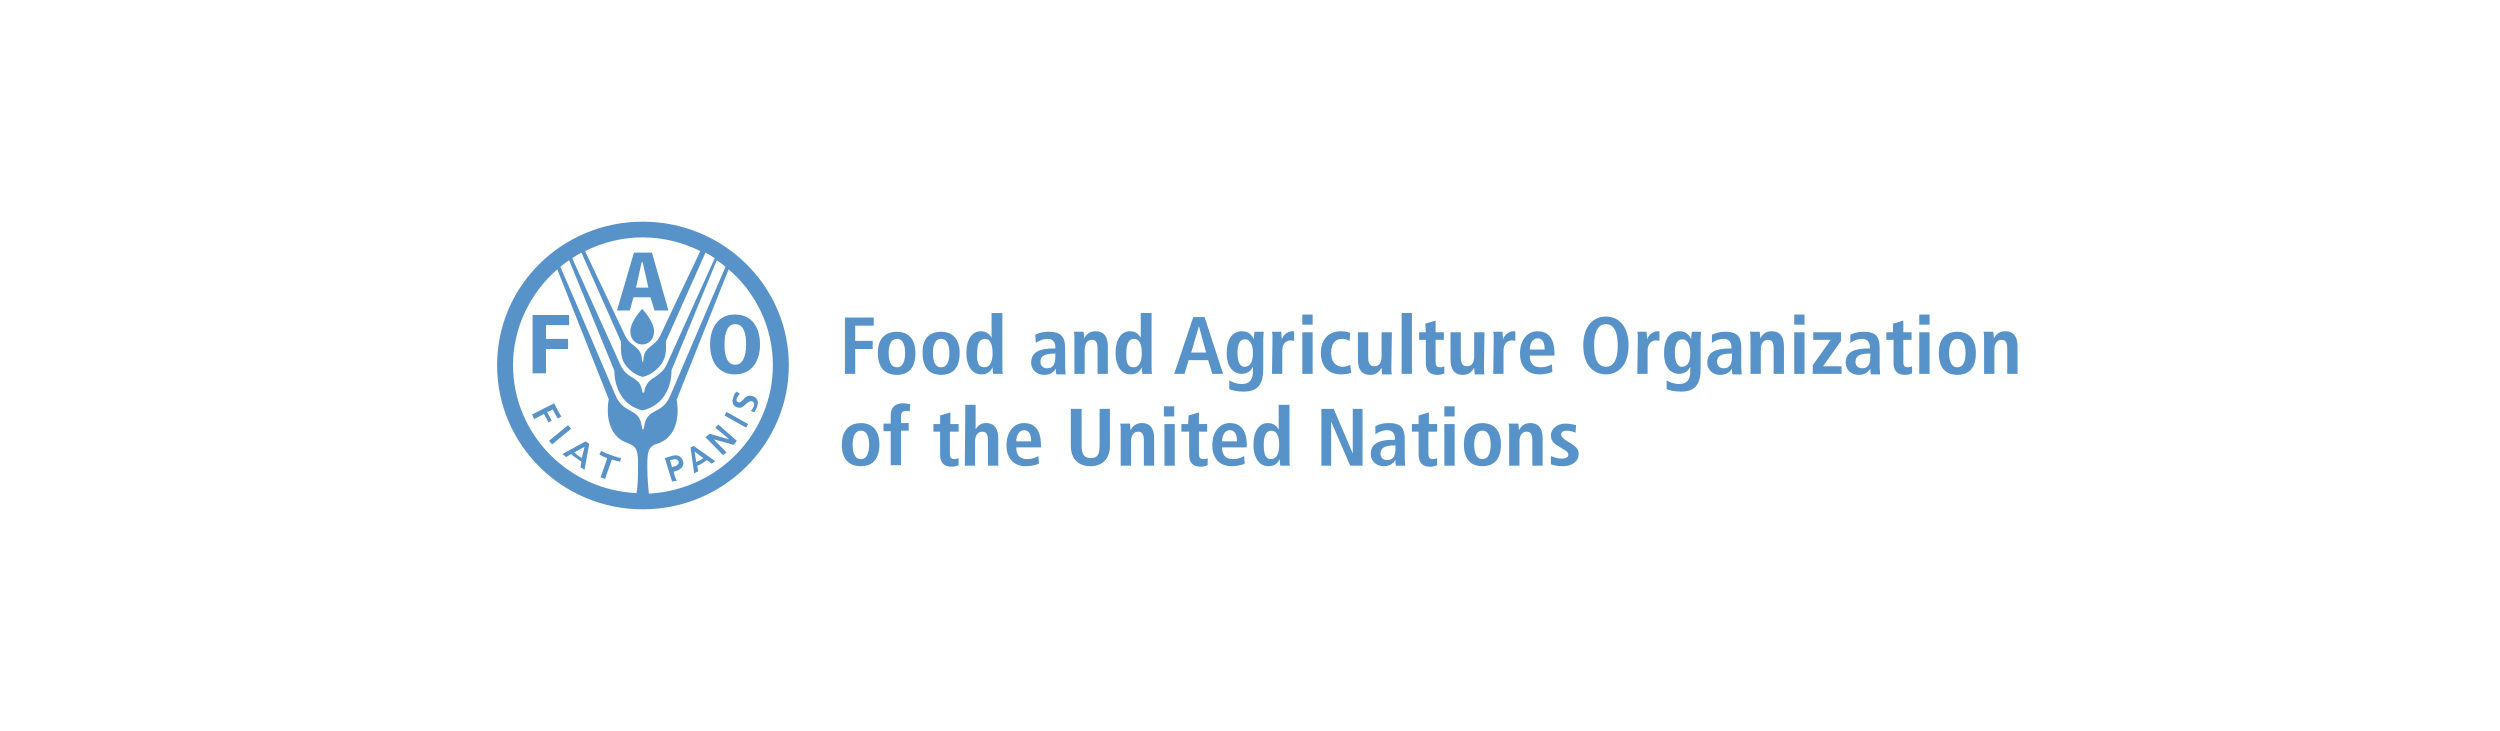 <svg width="171" height="50" viewBox="0 0 171 50" fill="none" xmlns="http://www.w3.org/2000/svg">
<path d="M57.792 21.721H59.763V22.276H58.496V23.317H59.693V23.872H58.496V25.572H57.792V21.721ZM61.347 22.692C61.945 22.692 62.614 23.005 62.614 24.15C62.614 25.364 61.945 25.642 61.347 25.642C60.748 25.642 60.045 25.364 60.045 24.15C60.045 22.97 60.748 22.692 61.347 22.692ZM61.347 25.121C61.804 25.121 61.91 24.601 61.91 24.15C61.91 23.698 61.804 23.178 61.347 23.178C60.889 23.178 60.784 23.698 60.784 24.15C60.784 24.601 60.889 25.121 61.347 25.121ZM64.374 22.692C64.972 22.692 65.641 23.005 65.641 24.15C65.641 25.364 64.972 25.642 64.374 25.642C63.775 25.642 63.107 25.364 63.107 24.15C63.071 22.97 63.775 22.692 64.374 22.692ZM64.374 25.121C64.831 25.121 64.937 24.601 64.937 24.15C64.937 23.698 64.831 23.178 64.374 23.178C63.916 23.178 63.81 23.698 63.81 24.15C63.81 24.601 63.916 25.121 64.374 25.121ZM68.562 21.408V25.087C68.562 25.295 68.562 25.468 68.597 25.572H67.928C67.928 25.503 67.893 25.329 67.893 25.121C67.787 25.364 67.576 25.607 67.119 25.607C66.415 25.607 66.098 24.913 66.098 24.15C66.098 23.213 66.485 22.657 67.084 22.657C67.506 22.657 67.717 22.9 67.823 23.109V21.408H68.562ZM67.33 25.121C67.752 25.121 67.893 24.67 67.893 24.15C67.893 23.594 67.752 23.178 67.365 23.178C66.978 23.178 66.837 23.56 66.837 24.115C66.802 24.774 66.907 25.121 67.33 25.121ZM70.814 22.9C71.025 22.796 71.272 22.692 71.729 22.692C72.644 22.692 72.855 23.109 72.855 23.837V25.087C72.855 25.295 72.891 25.468 72.891 25.607H72.257C72.222 25.503 72.222 25.364 72.222 25.225C72.046 25.468 71.835 25.642 71.412 25.642C70.955 25.642 70.532 25.329 70.532 24.809C70.532 24.046 71.166 23.837 72.046 23.837H72.187V23.733C72.187 23.456 72.046 23.178 71.659 23.178C71.307 23.178 70.99 23.352 70.849 23.456L70.814 22.9ZM72.187 24.184H72.116C71.518 24.184 71.166 24.323 71.166 24.739C71.166 25.017 71.342 25.191 71.624 25.191C72.046 25.191 72.187 24.878 72.187 24.358V24.184ZM73.489 23.178C73.489 23.005 73.489 22.831 73.454 22.692H74.122C74.122 22.831 74.157 22.97 74.157 23.143C74.263 22.97 74.439 22.657 74.932 22.657C75.6 22.657 75.776 23.143 75.776 23.733V25.572H75.073V23.872C75.073 23.421 74.967 23.247 74.686 23.247C74.334 23.247 74.193 23.56 74.193 23.907V25.572H73.489V23.178ZM78.768 21.408V25.087C78.768 25.295 78.768 25.468 78.803 25.572H78.135C78.135 25.503 78.099 25.329 78.099 25.121C77.994 25.364 77.783 25.607 77.325 25.607C76.621 25.607 76.304 24.913 76.304 24.15C76.304 23.213 76.692 22.657 77.29 22.657C77.712 22.657 77.923 22.9 78.029 23.109V21.408H78.768ZM77.536 25.121C77.959 25.121 78.099 24.67 78.099 24.15C78.099 23.594 77.959 23.178 77.571 23.178C77.184 23.178 77.043 23.56 77.043 24.115C77.008 24.774 77.114 25.121 77.536 25.121ZM82.639 24.635H81.302L81.02 25.572H80.317L81.619 21.686H82.393L83.66 25.572H82.921L82.639 24.635ZM82.499 24.115L82.006 22.31L81.478 24.115H82.499ZM84.082 26.023C84.258 26.128 84.575 26.266 84.927 26.266C85.596 26.266 85.701 25.815 85.701 25.364V25.087C85.596 25.295 85.385 25.572 84.927 25.572C84.54 25.572 83.906 25.295 83.906 24.15C83.906 23.352 84.188 22.657 84.962 22.657C85.385 22.657 85.596 22.9 85.737 23.143H85.772C85.772 23.005 85.772 22.866 85.807 22.692H86.44C86.44 22.831 86.405 23.005 86.405 23.143V25.26C86.405 26.162 86.124 26.787 85.068 26.787C84.61 26.787 84.223 26.683 84.082 26.613V26.023ZM85.103 25.087C85.525 25.087 85.701 24.774 85.701 24.115C85.701 23.525 85.455 23.178 85.138 23.213C84.786 23.213 84.645 23.56 84.645 24.15C84.645 24.809 84.857 25.087 85.103 25.087ZM87.039 23.178C87.039 23.005 87.039 22.831 87.004 22.692H87.637C87.637 22.866 87.672 23.039 87.672 23.213C87.743 23.005 87.989 22.657 88.411 22.657H88.517V23.317C88.446 23.317 88.376 23.282 88.306 23.282C88.024 23.282 87.707 23.456 87.707 23.976V25.572H87.004L87.039 23.178ZM89.08 21.512H89.784V22.206H89.08V21.512ZM89.08 22.727H89.784V25.572H89.08V22.727ZM92.423 25.503C92.247 25.572 92.001 25.607 91.719 25.607C90.769 25.607 90.347 24.948 90.347 24.15C90.347 23.317 90.769 22.657 91.755 22.657C91.966 22.657 92.247 22.727 92.353 22.762L92.318 23.317C92.177 23.247 92.036 23.178 91.825 23.178C91.297 23.178 91.051 23.525 91.051 24.15C91.051 24.67 91.297 25.087 91.86 25.087C92.036 25.087 92.247 25.017 92.353 24.948L92.423 25.503ZM95.168 25.121C95.168 25.295 95.168 25.468 95.204 25.607H94.535C94.535 25.468 94.5 25.329 94.5 25.156C94.359 25.364 94.183 25.642 93.725 25.642C93.057 25.642 92.881 25.156 92.881 24.566V22.727H93.585V24.427C93.585 24.878 93.726 25.052 94.007 25.052C94.394 25.052 94.5 24.705 94.5 24.358V22.727H95.204L95.168 25.121ZM95.872 21.408H96.576V25.572H95.872V21.408ZM97.491 22.137L98.195 21.929V22.727H98.758V23.247H98.195V24.739C98.195 25.052 98.301 25.121 98.512 25.121C98.653 25.121 98.723 25.087 98.793 25.052V25.538C98.688 25.572 98.547 25.642 98.336 25.642C97.808 25.642 97.526 25.399 97.526 24.809V23.247H97.069V22.727H97.526L97.491 22.137ZM101.503 25.121C101.503 25.295 101.503 25.468 101.539 25.607H100.87C100.87 25.468 100.835 25.329 100.835 25.156C100.694 25.364 100.518 25.642 100.061 25.642C99.392 25.642 99.216 25.156 99.216 24.566V22.727H99.92V24.427C99.92 24.878 100.061 25.052 100.342 25.052C100.729 25.052 100.835 24.705 100.835 24.358V22.727H101.539L101.503 25.121ZM102.172 23.178C102.172 23.005 102.172 22.831 102.137 22.692H102.77C102.77 22.866 102.806 23.039 102.806 23.213C102.876 23.005 103.122 22.657 103.545 22.657H103.65V23.317C103.58 23.317 103.51 23.282 103.439 23.282C103.158 23.282 102.841 23.456 102.841 23.976V25.572H102.137L102.172 23.178ZM106.184 25.433C106.044 25.503 105.727 25.607 105.304 25.607C104.354 25.607 103.967 24.948 103.967 24.184C103.967 23.317 104.425 22.657 105.164 22.657C105.797 22.657 106.325 23.005 106.325 24.184V24.323H104.636C104.636 24.809 104.847 25.121 105.375 25.121C105.797 25.121 106.008 24.982 106.149 24.913L106.184 25.433ZM105.656 23.907C105.656 23.386 105.48 23.143 105.164 23.143C104.812 23.143 104.636 23.525 104.636 23.907H105.656ZM109.845 21.651C110.654 21.651 111.393 22.241 111.393 23.629C111.393 25.017 110.654 25.607 109.845 25.607C109.035 25.607 108.296 25.017 108.296 23.629C108.296 22.241 109.035 21.651 109.845 21.651ZM109.845 25.087C110.302 25.087 110.654 24.705 110.654 23.629C110.654 22.553 110.302 22.172 109.845 22.172C109.387 22.172 109.035 22.553 109.035 23.629C109.035 24.705 109.387 25.087 109.845 25.087ZM112.027 23.178C112.027 23.005 112.027 22.831 111.991 22.692H112.625C112.625 22.866 112.66 23.039 112.66 23.213C112.73 23.005 112.977 22.657 113.399 22.657H113.505V23.317C113.434 23.317 113.364 23.282 113.294 23.282C113.012 23.282 112.695 23.456 112.695 23.976V25.572H111.991L112.027 23.178ZM113.997 26.023C114.173 26.128 114.49 26.266 114.842 26.266C115.511 26.266 115.616 25.815 115.616 25.364V25.087C115.511 25.295 115.3 25.572 114.842 25.572C114.42 25.572 113.821 25.295 113.821 24.15C113.821 23.352 114.103 22.657 114.877 22.657C115.3 22.657 115.511 22.9 115.652 23.143H115.687C115.687 23.005 115.687 22.866 115.722 22.692H116.355C116.355 22.831 116.32 23.005 116.32 23.143V25.26C116.32 26.162 116.039 26.787 114.983 26.787C114.525 26.787 114.138 26.683 113.997 26.613V26.023ZM115.018 25.087C115.44 25.087 115.616 24.774 115.616 24.115C115.616 23.525 115.37 23.178 115.053 23.213C114.701 23.213 114.561 23.56 114.561 24.15C114.561 24.809 114.772 25.087 115.018 25.087ZM117.095 22.9C117.306 22.796 117.552 22.692 118.01 22.692C118.925 22.692 119.101 23.109 119.101 23.837V25.087C119.101 25.295 119.136 25.468 119.136 25.607H118.502C118.467 25.503 118.467 25.364 118.467 25.225C118.291 25.468 118.08 25.642 117.658 25.642C117.2 25.642 116.778 25.329 116.778 24.809C116.778 24.046 117.411 23.837 118.291 23.837H118.432V23.733C118.432 23.456 118.291 23.178 117.904 23.178C117.552 23.178 117.235 23.352 117.095 23.456V22.9ZM118.467 24.184H118.397C117.798 24.184 117.446 24.323 117.446 24.739C117.446 25.017 117.622 25.191 117.904 25.191C118.326 25.191 118.467 24.878 118.467 24.358V24.184ZM119.734 23.178C119.734 23.005 119.734 22.831 119.699 22.692H120.368C120.368 22.831 120.403 22.97 120.403 23.143C120.508 22.97 120.684 22.657 121.177 22.657C121.846 22.657 122.022 23.143 122.022 23.733V25.572H121.318V23.872C121.318 23.421 121.212 23.247 120.931 23.247C120.579 23.247 120.438 23.56 120.438 23.907V25.572H119.734V23.178ZM122.726 21.512H123.429V22.206H122.726V21.512ZM122.726 22.727H123.429V25.572H122.726V22.727ZM123.993 24.982L125.224 23.247H124.028V22.727H125.928V23.317L124.696 25.052H125.963V25.572H123.993V24.982ZM126.562 22.9C126.773 22.796 127.019 22.692 127.477 22.692C128.392 22.692 128.568 23.109 128.568 23.837V25.087C128.568 25.295 128.603 25.468 128.603 25.607H127.97C127.934 25.503 127.934 25.364 127.934 25.225C127.758 25.468 127.547 25.642 127.125 25.642C126.667 25.642 126.245 25.329 126.245 24.809C126.245 24.046 126.879 23.837 127.758 23.837H127.899V23.733C127.899 23.456 127.758 23.178 127.371 23.178C127.019 23.178 126.703 23.352 126.562 23.456V22.9ZM127.934 24.184H127.864C127.266 24.184 126.914 24.323 126.914 24.739C126.914 25.017 127.09 25.191 127.371 25.191C127.794 25.191 127.934 24.878 127.934 24.358V24.184ZM129.483 22.137L130.187 21.929V22.727H130.75V23.247H130.187V24.739C130.187 25.052 130.292 25.121 130.504 25.121C130.644 25.121 130.715 25.087 130.785 25.052V25.538C130.68 25.572 130.539 25.642 130.328 25.642C129.8 25.642 129.518 25.399 129.518 24.809V23.247H129.025V22.727H129.483V22.137ZM131.278 21.512H131.982V22.206H131.278V21.512ZM131.278 22.727H131.982V25.572H131.278V22.727ZM133.882 22.692C134.48 22.692 135.149 23.005 135.149 24.15C135.149 25.364 134.48 25.642 133.882 25.642C133.284 25.642 132.615 25.364 132.615 24.15C132.615 22.97 133.284 22.692 133.882 22.692ZM133.882 25.121C134.34 25.121 134.445 24.601 134.445 24.15C134.445 23.698 134.34 23.178 133.882 23.178C133.425 23.178 133.319 23.698 133.319 24.15C133.319 24.601 133.425 25.121 133.882 25.121ZM135.712 23.178C135.712 23.005 135.712 22.831 135.677 22.692H136.346C136.346 22.831 136.381 22.97 136.381 23.143C136.487 22.97 136.663 22.657 137.155 22.657C137.824 22.657 138 23.143 138 23.733V25.572H137.296V23.872C137.296 23.421 137.19 23.247 136.909 23.247C136.557 23.247 136.416 23.56 136.416 23.907V25.572H135.712V23.178ZM58.883 28.938C59.481 28.938 60.15 29.251 60.15 30.396C60.15 31.61 59.481 31.888 58.883 31.888C58.285 31.888 57.581 31.61 57.581 30.43C57.581 29.251 58.285 28.938 58.883 28.938ZM58.883 31.402C59.341 31.402 59.446 30.882 59.446 30.43C59.446 29.979 59.341 29.459 58.883 29.459C58.426 29.459 58.32 29.979 58.32 30.43C58.32 30.882 58.426 31.402 58.883 31.402ZM60.925 29.494H60.432V28.973H60.925V28.383C60.925 27.967 61.136 27.585 61.769 27.585C61.945 27.585 62.121 27.62 62.262 27.654L62.227 28.14C62.156 28.105 62.051 28.105 61.945 28.105C61.734 28.105 61.628 28.244 61.628 28.453V28.938H62.156V29.459H61.628V31.819H60.925V29.494ZM64.303 28.418L65.007 28.21V29.008H65.57V29.528H64.972V31.02C64.972 31.333 65.077 31.402 65.289 31.402C65.429 31.402 65.5 31.367 65.57 31.333V31.819C65.465 31.853 65.324 31.923 65.113 31.923C64.585 31.923 64.303 31.68 64.303 31.09V29.528H63.846V29.008H64.303V28.418ZM66.028 27.689H66.732V29.355C66.872 29.181 67.013 28.938 67.435 28.938C68.104 28.938 68.28 29.424 68.28 30.014V31.853H67.576V30.153C67.576 29.702 67.471 29.528 67.189 29.528C66.837 29.528 66.696 29.841 66.696 30.188V31.853H65.993L66.028 27.689ZM71.061 31.714C70.92 31.784 70.603 31.888 70.181 31.888C69.23 31.888 68.843 31.229 68.843 30.465C68.843 29.598 69.301 28.938 70.04 28.938C70.673 28.938 71.201 29.285 71.201 30.465V30.604H69.512C69.512 31.09 69.723 31.402 70.251 31.402C70.673 31.402 70.885 31.263 71.025 31.194L71.061 31.714ZM70.532 30.188C70.532 29.667 70.357 29.424 70.04 29.424C69.688 29.424 69.512 29.806 69.512 30.188H70.532ZM73.982 27.967V30.465C73.982 31.125 74.193 31.333 74.615 31.333C75.037 31.333 75.213 31.125 75.213 30.465V27.967H75.917V30.465C75.917 31.471 75.319 31.888 74.58 31.888C73.841 31.888 73.243 31.471 73.243 30.465V27.967H73.982ZM76.656 29.459C76.656 29.285 76.656 29.112 76.621 28.973H77.29C77.29 29.112 77.325 29.251 77.325 29.424C77.431 29.251 77.607 28.938 78.099 28.938C78.768 28.938 78.944 29.424 78.944 30.014V31.853H78.24V30.153C78.24 29.702 78.135 29.528 77.853 29.528C77.501 29.528 77.36 29.841 77.36 30.188V31.853H76.656V29.459ZM79.613 27.793H80.317V28.487H79.613V27.793ZM79.648 29.008H80.352V31.853H79.648V29.008ZM81.302 28.418L82.006 28.21V29.008H82.569V29.528H82.006V31.02C82.006 31.333 82.111 31.402 82.323 31.402C82.463 31.402 82.534 31.367 82.604 31.333V31.819C82.499 31.853 82.358 31.923 82.147 31.923C81.619 31.923 81.337 31.68 81.337 31.09V29.528H80.809V29.008H81.267L81.302 28.418ZM85.138 31.714C84.997 31.784 84.681 31.888 84.258 31.888C83.308 31.888 82.921 31.229 82.921 30.465C82.921 29.598 83.378 28.938 84.118 28.938C84.751 28.938 85.279 29.285 85.279 30.465V30.604H83.59C83.59 31.09 83.801 31.402 84.329 31.402C84.751 31.402 84.962 31.263 85.103 31.194L85.138 31.714ZM84.61 30.188C84.61 29.667 84.434 29.424 84.118 29.424C83.766 29.424 83.59 29.806 83.59 30.188H84.61ZM88.2 27.689V31.367C88.2 31.576 88.2 31.749 88.235 31.853H87.567C87.567 31.784 87.531 31.61 87.531 31.402C87.426 31.645 87.215 31.888 86.757 31.888C86.053 31.888 85.737 31.194 85.737 30.43C85.737 29.494 86.124 28.938 86.722 28.938C87.144 28.938 87.355 29.181 87.461 29.389V27.689H88.2ZM86.933 31.402C87.355 31.402 87.496 30.951 87.496 30.43C87.496 29.875 87.355 29.459 86.968 29.459C86.581 29.459 86.44 29.841 86.44 30.396C86.44 31.055 86.546 31.402 86.933 31.402ZM90.382 27.967H91.227L92.529 31.02V27.967H93.198V31.853H92.353L91.051 28.834V31.853H90.382V27.967ZM94.078 29.146C94.289 29.042 94.535 28.938 94.993 28.938C95.908 28.938 96.084 29.355 96.084 30.084V31.333C96.084 31.541 96.119 31.714 96.119 31.853H95.485C95.45 31.749 95.45 31.61 95.45 31.471C95.274 31.714 95.063 31.888 94.641 31.888C94.183 31.888 93.761 31.576 93.761 31.055C93.761 30.292 94.394 30.084 95.274 30.084H95.415V29.979C95.415 29.702 95.274 29.424 94.887 29.424C94.535 29.424 94.218 29.598 94.078 29.702V29.146ZM95.45 30.465H95.38C94.781 30.465 94.429 30.604 94.429 31.02C94.429 31.298 94.605 31.471 94.887 31.471C95.309 31.471 95.45 31.159 95.45 30.673V30.465ZM97.034 28.418L97.738 28.21V29.008H98.301V29.528H97.703V31.02C97.703 31.333 97.808 31.402 98.019 31.402C98.16 31.402 98.23 31.367 98.301 31.333V31.819C98.195 31.853 98.054 31.923 97.843 31.923C97.315 31.923 97.034 31.68 97.034 31.09V29.528H96.576V29.008H97.034V28.418ZM98.793 27.793H99.497V28.487H98.793V27.793ZM98.793 29.008H99.497V31.853H98.793V29.008ZM101.398 28.938C101.996 28.938 102.665 29.251 102.665 30.396C102.665 31.61 101.996 31.888 101.398 31.888C100.8 31.888 100.131 31.61 100.131 30.396C100.131 29.251 100.8 28.938 101.398 28.938ZM101.398 31.402C101.855 31.402 101.961 30.882 101.961 30.43C101.961 29.979 101.855 29.459 101.398 29.459C100.94 29.459 100.835 29.979 100.835 30.43C100.835 30.882 100.94 31.402 101.398 31.402ZM103.228 29.459C103.228 29.285 103.228 29.112 103.193 28.973H103.861C103.861 29.112 103.897 29.251 103.897 29.424C104.002 29.251 104.178 28.938 104.671 28.938C105.34 28.938 105.516 29.424 105.516 30.014V31.853H104.812V30.153C104.812 29.702 104.706 29.528 104.425 29.528C104.073 29.528 103.932 29.841 103.932 30.188V31.853H103.228V29.459ZM106.079 31.194C106.184 31.229 106.466 31.367 106.818 31.367C107.064 31.367 107.275 31.298 107.275 31.09C107.275 30.986 107.205 30.882 106.959 30.743L106.677 30.569C106.395 30.396 106.079 30.222 106.079 29.771C106.079 29.389 106.466 28.973 107.064 28.973C107.451 28.973 107.733 29.077 107.803 29.077L107.768 29.598C107.592 29.528 107.416 29.459 107.17 29.459C106.888 29.459 106.783 29.563 106.783 29.736C106.783 29.875 106.923 29.979 107.099 30.118L107.451 30.326C107.803 30.569 107.979 30.708 107.979 31.055C107.979 31.576 107.522 31.888 106.888 31.888C106.536 31.888 106.22 31.819 106.079 31.749V31.194Z" fill="#5792C9"/>
<path d="M43.961 34.838C38.47 34.838 34.001 30.431 34.001 24.983C34.001 19.534 38.47 15.162 43.961 15.162C49.486 15.162 53.956 19.569 53.956 24.983C53.956 30.396 49.486 34.838 43.961 34.838ZM43.925 21.131C43.925 21.131 44.735 21.963 44.735 22.657C44.735 23.386 44.172 23.56 43.961 23.56H43.89C43.679 23.56 43.116 23.386 43.116 22.657C43.116 21.963 43.925 21.131 43.925 21.131ZM36.429 25.538H37.344V23.872H38.857V23.178H37.344V22.241H38.928V21.547H36.429V25.538ZM44.77 21.235H45.72L44.594 17.279H43.362L42.201 21.235H43.081L43.327 20.333H44.488L44.77 21.235ZM44.348 19.673H43.503L43.89 17.938H43.961L44.348 19.673ZM48.571 23.56C48.571 24.74 49.134 25.607 50.26 25.607C51.422 25.607 51.985 24.705 51.985 23.56C51.985 22.38 51.422 21.512 50.26 21.512C49.134 21.512 48.571 22.415 48.571 23.56ZM49.556 23.56C49.556 22.796 49.732 22.172 50.295 22.172C50.858 22.172 51.035 22.796 51.035 23.56C51.035 24.323 50.823 24.948 50.295 24.948C49.732 24.948 49.556 24.323 49.556 23.56ZM43.538 33.727C43.608 33.346 43.644 32.721 43.644 31.992V31.888C43.644 30.882 43.608 30.535 42.905 30.292C41.849 29.945 41.391 28.765 41.638 27.308L38.118 18.424C36.288 20.02 35.092 22.38 35.092 24.983C35.092 29.667 38.857 33.519 43.538 33.727ZM43.961 28.071C42.553 27.759 42.025 26.475 42.025 25.364L38.928 17.799C38.717 17.938 38.541 18.077 38.329 18.25C39.033 19.847 42.095 27.03 42.095 27.03C42.623 28.314 43.644 27.897 43.855 28.973C43.925 29.216 43.925 29.355 43.925 29.355H44.031C44.031 29.355 44.031 29.251 44.101 28.973C44.348 27.897 45.333 28.349 45.861 27.03C45.861 27.03 48.923 19.847 49.627 18.25C49.451 18.112 49.24 17.938 49.028 17.799L45.931 25.329C45.931 26.475 45.403 27.724 43.961 28.071ZM43.961 25.781C43.362 25.642 42.623 25.052 42.517 24.323C42.482 24.046 42.447 23.942 42.482 23.386L39.772 17.279C39.561 17.383 39.35 17.522 39.139 17.661C39.948 19.465 42.447 24.983 42.447 24.983C42.834 25.815 43.538 25.815 43.785 26.301C43.925 26.579 43.925 26.856 43.961 26.856H44.066C44.066 26.822 44.066 26.579 44.242 26.301C44.488 25.815 45.157 25.781 45.579 24.983C45.579 24.983 48.078 19.465 48.888 17.661C48.676 17.522 48.465 17.383 48.254 17.279L45.544 23.352C45.579 23.907 45.544 24.011 45.509 24.288C45.333 25.052 44.594 25.642 43.961 25.781ZM43.996 24.74L44.031 24.393C44.207 23.629 44.77 23.733 45.157 22.97C45.157 22.935 47.093 18.875 47.902 17.175C46.706 16.585 45.368 16.238 43.961 16.238C42.553 16.238 41.18 16.585 40.019 17.175C40.828 18.875 42.764 22.97 42.764 22.97C43.151 23.733 43.714 23.629 43.89 24.393L43.925 24.74H43.996ZM52.865 24.983C52.865 22.38 51.703 20.02 49.838 18.424L46.283 27.342C46.53 28.8 46.072 29.98 45.016 30.326C44.312 30.535 44.277 30.882 44.277 31.923V32.027C44.277 32.755 44.348 33.38 44.383 33.762C49.099 33.519 52.865 29.667 52.865 24.983ZM37.907 27.585L38.153 28.071C38.259 28.279 38.4 28.487 38.4 28.487L38.153 28.626C38.153 28.626 37.977 28.349 37.801 28.002C37.766 28.036 37.485 28.175 37.414 28.175C37.45 28.21 37.731 28.765 37.731 28.765L37.52 28.904C37.52 28.904 37.238 28.349 37.203 28.314C37.168 28.349 36.535 28.661 36.535 28.661L36.394 28.349L37.907 27.585ZM38.857 29.077L39.069 29.32L37.766 30.396L37.555 30.153L38.857 29.077ZM40.054 30.188L40.3 30.361L39.983 32.131L39.702 31.957C39.702 31.957 39.772 31.61 39.772 31.576C39.772 31.576 39.596 31.472 39.42 31.333C39.244 31.229 39.104 31.09 39.069 31.055C39.033 31.09 38.717 31.263 38.717 31.263L38.47 31.055L40.054 30.188ZM39.28 30.951C39.315 30.986 39.42 31.055 39.526 31.159C39.632 31.229 39.772 31.298 39.807 31.333C39.807 31.263 39.948 30.674 39.983 30.569C39.878 30.604 39.35 30.916 39.28 30.951ZM41.11 30.847C41.11 30.847 41.391 30.986 41.778 31.125C42.06 31.229 42.271 31.298 42.482 31.333L42.412 31.576C42.412 31.576 42.201 31.541 41.849 31.437C41.814 31.506 41.391 32.755 41.391 32.755L41.075 32.651C41.075 32.651 41.532 31.402 41.532 31.333C41.215 31.229 41.004 31.09 41.004 31.09L41.11 30.847ZM46.459 31.194C46.565 31.263 46.635 31.367 46.706 31.506C46.741 31.576 46.741 31.61 46.741 31.68C46.741 31.923 46.565 32.096 46.283 32.2C46.283 32.2 46.142 32.235 46.072 32.27C46.072 32.339 46.283 32.894 46.283 32.894L45.967 32.929L45.474 31.333L45.931 31.194C46.142 31.125 46.319 31.125 46.459 31.194ZM45.826 31.472C45.826 31.506 45.967 31.923 45.967 31.957C46.037 31.923 46.178 31.888 46.178 31.888C46.213 31.888 46.319 31.819 46.389 31.749C46.389 31.715 46.424 31.68 46.424 31.645V31.576C46.389 31.506 46.354 31.472 46.319 31.437C46.213 31.402 46.107 31.402 46.037 31.437C46.002 31.437 45.861 31.472 45.826 31.472ZM47.445 30.5L48.923 31.541L48.676 31.715C48.676 31.715 48.395 31.506 48.36 31.472C48.36 31.472 48.184 31.576 48.043 31.68C47.902 31.784 47.726 31.853 47.691 31.853C47.691 31.888 47.761 32.235 47.761 32.235L47.48 32.374L47.233 30.604L47.445 30.5ZM47.621 31.61C47.656 31.576 47.761 31.541 47.902 31.472C48.008 31.402 48.078 31.367 48.113 31.333C48.043 31.298 47.586 30.951 47.515 30.882C47.515 30.986 47.621 31.541 47.621 31.61ZM49.134 29.043L50.401 30.153L50.19 30.431C50.19 30.431 48.993 30.084 48.817 30.049C48.958 30.188 49.697 30.951 49.697 30.951L49.451 31.125L48.254 29.91L48.536 29.667C48.536 29.667 49.697 30.014 49.873 30.049C49.732 29.91 48.923 29.251 48.923 29.251L49.134 29.043ZM49.697 28.175L51.175 29.008L51.035 29.251L49.556 28.418L49.697 28.175ZM50.366 26.787L50.612 26.926L50.577 26.96C50.507 27.065 50.471 27.099 50.401 27.238C50.366 27.273 50.366 27.377 50.401 27.446C50.436 27.481 50.471 27.516 50.507 27.516C50.612 27.55 50.718 27.446 50.823 27.342C50.964 27.169 51.175 26.995 51.492 27.099C51.809 27.203 51.914 27.481 51.774 27.863C51.738 27.967 51.668 28.071 51.598 28.175V28.21L51.351 28.106L51.386 28.071C51.422 28.036 51.527 27.897 51.562 27.793C51.598 27.689 51.598 27.481 51.422 27.446C51.281 27.412 51.175 27.516 51.035 27.62C50.894 27.759 50.718 27.967 50.436 27.863C50.295 27.828 50.225 27.759 50.155 27.654C50.084 27.516 50.084 27.377 50.155 27.203C50.19 27.03 50.26 26.891 50.366 26.787Z" fill="#5792C9"/>
</svg>
